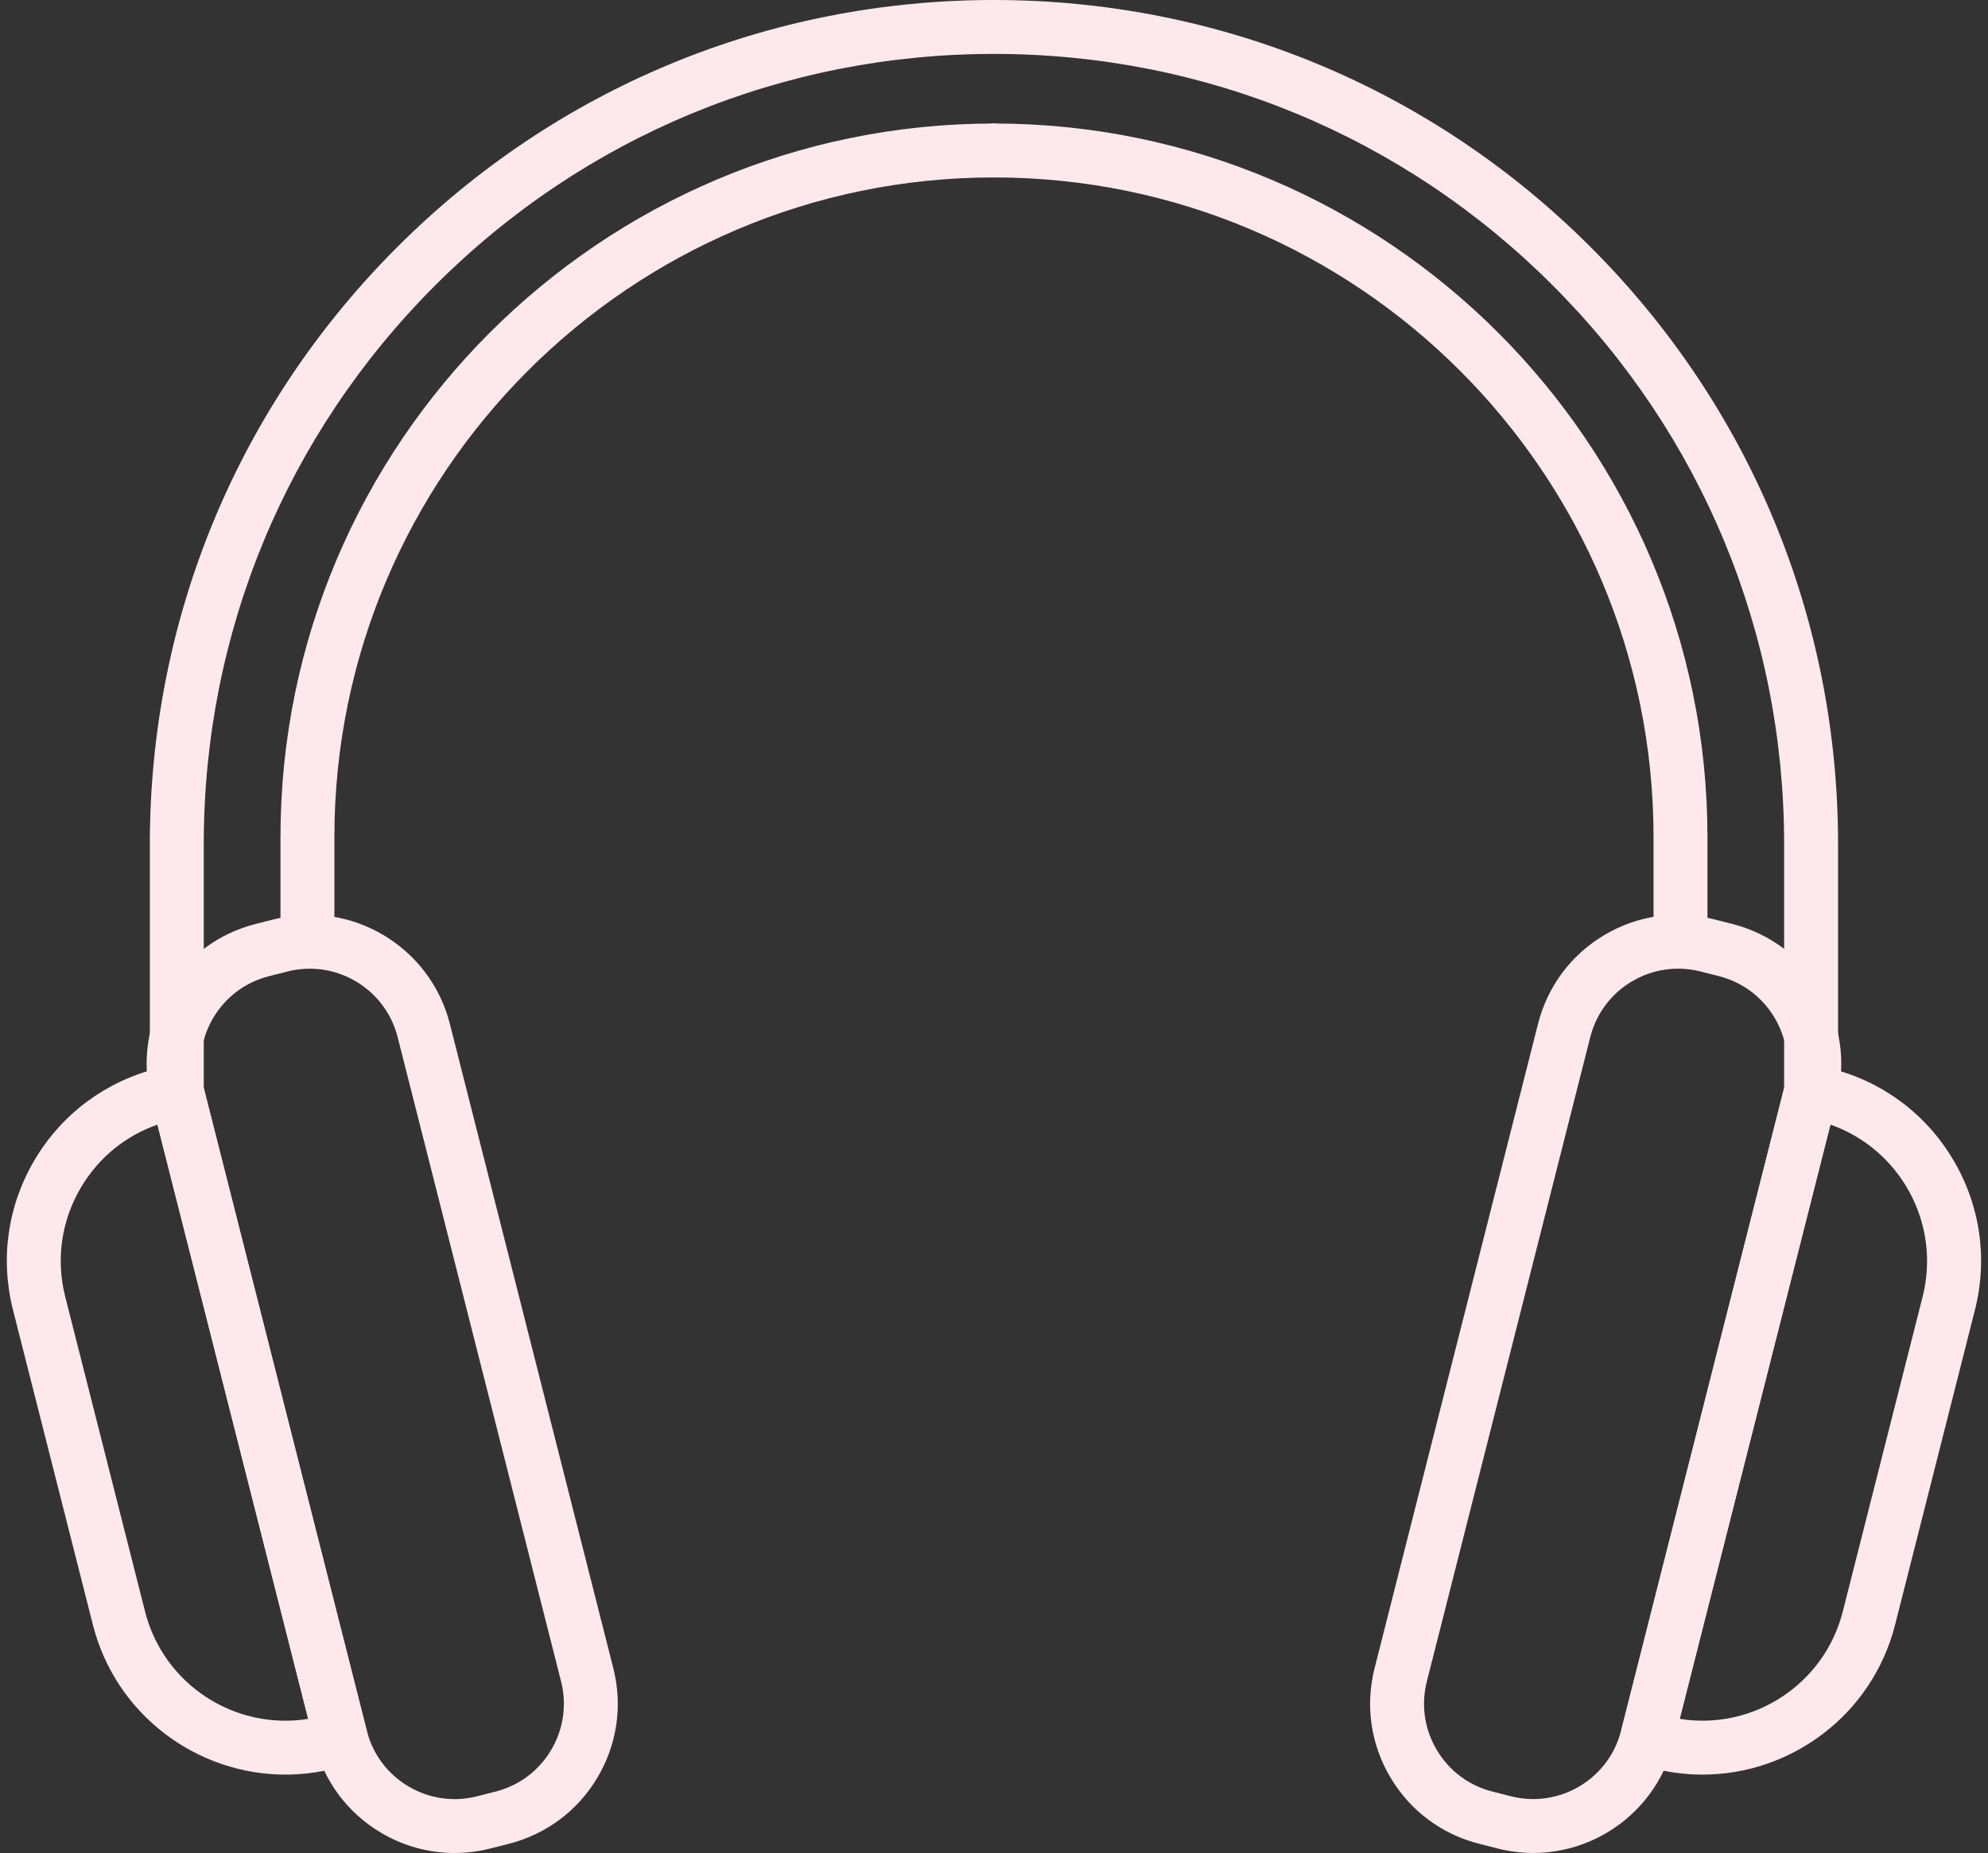 <?xml version="1.0" encoding="UTF-8"?><svg xmlns="http://www.w3.org/2000/svg" xmlns:xlink="http://www.w3.org/1999/xlink" height="515.6" preserveAspectRatio="xMidYMid meet" version="1.0" viewBox="-1.9 0.0 553.2 515.6" width="553.2" zoomAndPan="magnify"><rect x="-1.9" y="0.0" width="553.2" height="515.6" fill="#333333" stroke="none"/><g id="change1_1"><path d="M124.55,515.58c-7.15,0-14.2-1.92-20.5-5.68c-9.23-5.5-15.77-14.26-18.41-24.67L40.15,305.96 c-2.64-10.42-1.07-21.24,4.43-30.47c5.5-9.23,14.26-15.77,24.67-18.41l5.15-1.31c21.5-5.46,43.43,7.6,48.88,29.1l45.48,179.28 c2.64,10.42,1.07,21.24-4.43,30.47c-5.5,9.23-14.26,15.77-24.67,18.41l-5.15,1.31C131.21,515.17,127.87,515.58,124.55,515.58z M84.29,269.53c-2.05,0-4.13,0.25-6.2,0.78l-5.15,1.31c-6.53,1.66-12.03,5.76-15.47,11.55c-3.45,5.79-4.43,12.58-2.78,19.11 l45.48,179.28c1.66,6.53,5.76,12.03,11.55,15.47c5.79,3.45,12.57,4.43,19.11,2.78l5.15-1.31c6.53-1.66,12.03-5.76,15.47-11.55 c3.45-5.79,4.43-12.58,2.78-19.11l-45.48-179.28C105.85,277.15,95.55,269.53,84.29,269.53z" fill="#FDE9EB"/></g><g id="change1_5"><path d="M77.52,493.77c-24.68,0-47.23-16.68-53.57-41.68L1.72,364.49c-3.63-14.31-1.47-29.17,6.08-41.86 c7.55-12.68,19.59-21.67,33.9-25.3l3.76-0.95c4.02-1.02,8.1,1.41,9.11,5.42L100.28,482c1.02,4.01-1.41,8.09-5.42,9.11l-3.76,0.96 C86.56,493.22,82,493.77,77.52,493.77z M41.91,312.92c-8.9,3.11-16.35,9.19-21.23,17.39c-5.5,9.24-7.07,20.07-4.43,30.49 l22.22,87.61c5.16,20.34,25.04,33.12,45.38,29.86L41.91,312.92z" fill="#FDE9EB"/></g><g id="change1_3"><path d="M424.75,515.57c-3.27,0-6.58-0.4-9.89-1.24l-5.15-1.31c-10.41-2.64-19.18-9.18-24.67-18.41 c-5.5-9.23-7.07-20.05-4.43-30.47l45.48-179.28c2.64-10.41,9.18-19.18,18.41-24.67c9.23-5.49,20.05-7.07,30.47-4.42l5.15,1.31 c10.41,2.64,19.18,9.18,24.67,18.41c5.5,9.23,7.07,20.05,4.43,30.47l-45.48,179.28C459.13,503.42,442.72,515.57,424.75,515.57z M465.04,269.52c-4.48,0-8.9,1.21-12.86,3.56c-5.79,3.45-9.89,8.94-11.55,15.47l-45.48,179.28c-1.66,6.53-0.67,13.32,2.78,19.11 c3.45,5.79,8.94,9.89,15.47,11.55l5.15,1.31c13.48,3.42,27.23-4.77,30.65-18.25l45.48-179.28c1.66-6.53,0.67-13.32-2.78-19.11 c-3.45-5.79-8.94-9.89-15.47-11.55l-5.15-1.31C469.22,269.78,467.12,269.52,465.04,269.52z" fill="#FDE9EB"/></g><g id="change1_6"><path d="M471.86,493.77c-4.49,0-9.04-0.55-13.58-1.7l-3.76-0.96c-4.01-1.02-6.44-5.1-5.42-9.11l45.71-180.19 c1.02-4.01,5.1-6.44,9.11-5.42l3.76,0.95c14.31,3.63,26.35,12.61,33.9,25.3c7.55,12.68,9.71,27.55,6.08,41.86l-22.22,87.61 C519.09,477.09,496.54,493.77,471.86,493.77z M465.51,478.26c20.33,3.27,40.22-9.52,45.38-29.86l22.22-87.61 c5.16-20.34-6.23-41.06-25.66-47.88L465.51,478.26z" fill="#FDE9EB"/></g><g id="change1_4"><path d="M502.07,311.15c-4.14,0-7.5-3.36-7.5-7.5v-68.77c0-58.73-22.87-113.95-64.4-155.48 C388.64,37.87,333.42,15,274.69,15S160.73,37.87,119.2,79.4c-41.53,41.53-64.4,96.75-64.4,155.48v68.77c0,4.14-3.36,7.5-7.5,7.5 s-7.5-3.36-7.5-7.5v-68.77c0-62.74,24.43-121.73,68.8-166.09C152.96,24.43,211.95,0,274.69,0c62.74,0,121.73,24.43,166.09,68.8 c44.36,44.36,68.8,103.35,68.8,166.09v68.77C509.57,307.79,506.22,311.15,502.07,311.15z" fill="#FDE9EB"/></g><g id="change1_7"><path d="M83.65,268.41c-4.14,0-7.5-3.36-7.5-7.5v-28c0-109.48,89.06-198.54,198.54-198.54c4.14,0,7.5,3.36,7.5,7.5 s-3.36,7.5-7.5,7.5c-101.2,0-183.54,82.34-183.54,183.54v28C91.15,265.05,87.79,268.41,83.65,268.41z" fill="#FDE9EB"/></g><g id="change1_2"><path d="M465.73,268.41c-4.14,0-7.5-3.36-7.5-7.5v-28c0-101.21-82.34-183.54-183.54-183.54 c-4.14,0-7.5-3.36-7.5-7.5s3.36-7.5,7.5-7.5c109.48,0,198.54,89.06,198.54,198.54v28C473.23,265.05,469.87,268.41,465.73,268.41z" fill="#FDE9EB"/></g></svg>